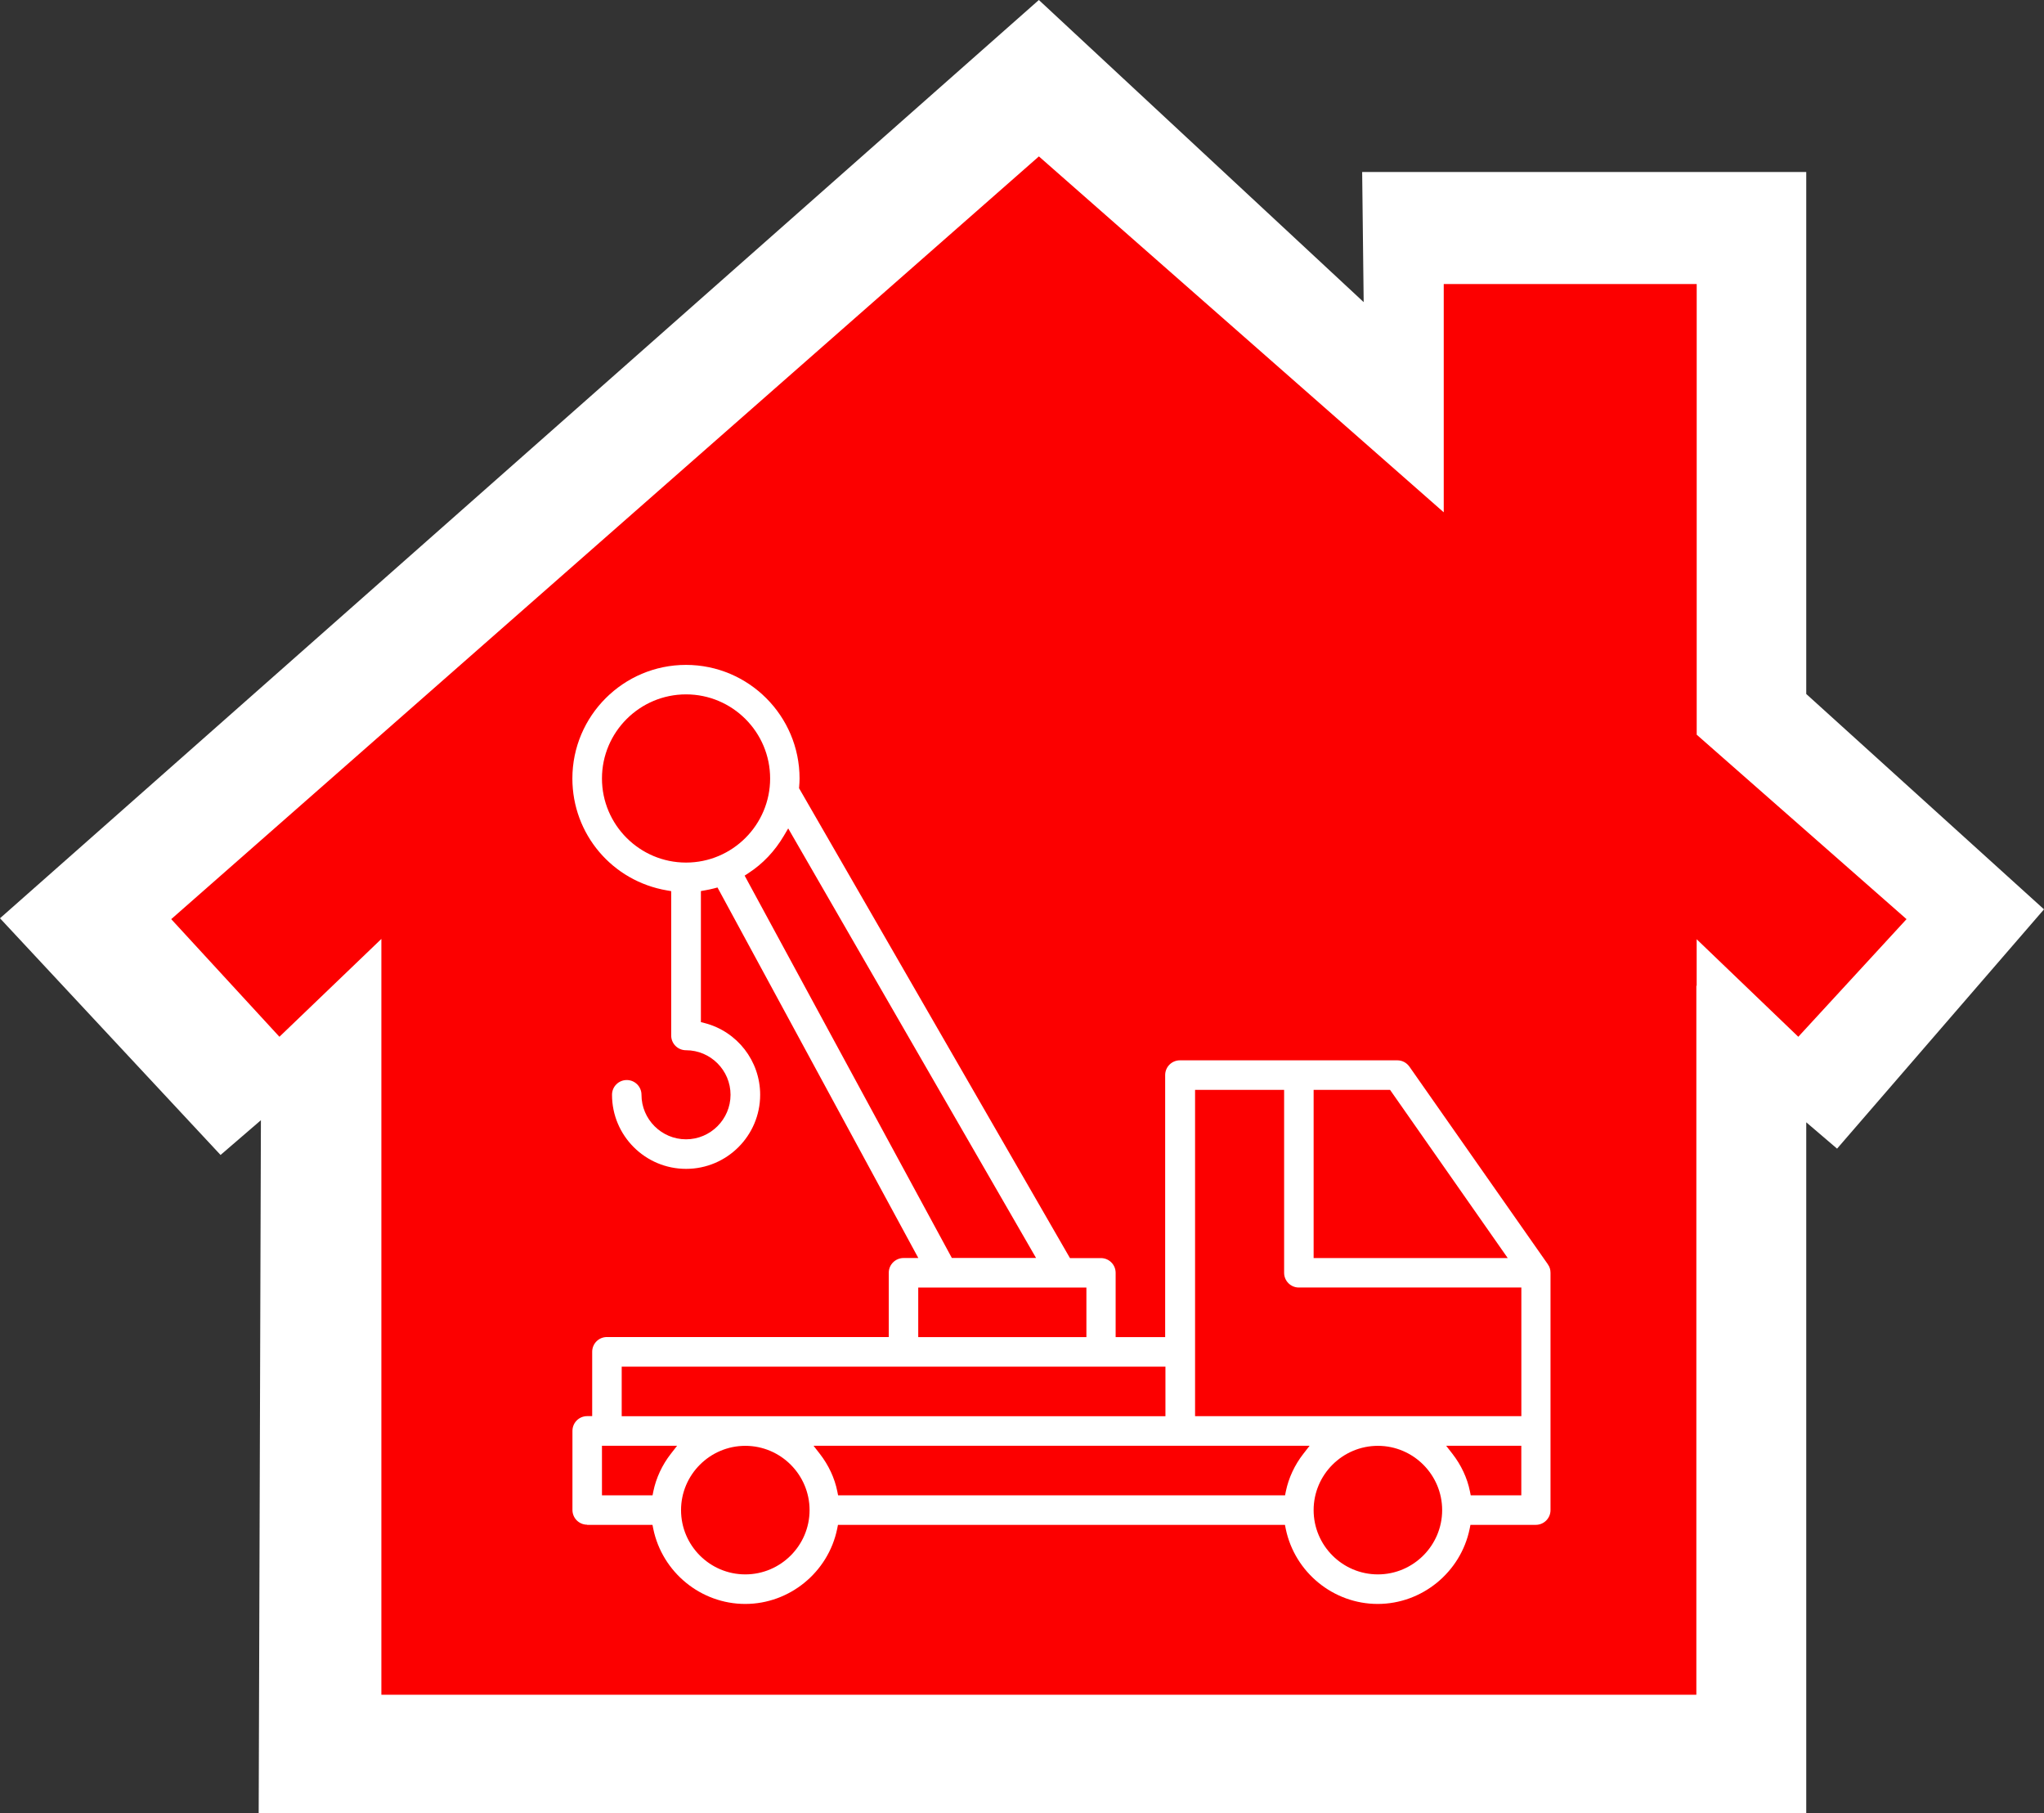 <svg xmlns="http://www.w3.org/2000/svg" id="b" viewBox="0 0 514.63 456.38"><rect x="0" y="0" width="514.63" height="456.38" fill="#333333" stroke="none"/><g id="c"><g id="d"><polygon points="487.16 230.99 432.19 182.68 432.19 66.49 358.49 66.49 358.49 117.91 261.56 32.71 35.96 231 70.13 268.12 91.02 248.08 91.02 431.61 261.56 431.61 261.56 431.61 432.1 431.61 432.1 253.13 432.19 253.13 432.19 248.16 453 268.12 487.16 230.99" fill="#fc0000"></polygon><path d="M91.02,456.38h-25.89l.56-174.4-10.16,8.75L0,231.15,261.56,0l81.78,76.05-.38-32.75h111.81v131.39l59.86,54.21-52.1,60.24-7.76-6.63v173.87H91.02ZM96.02,426.61h331.08v-178.48h.08v-11.7l25.59,24.55,27.25-29.61-52.83-46.43v-113.44h-63.69v57.46l-101.93-89.59L43.11,231.37l27.24,29.61,25.67-24.63v190.26Z" fill="#fff"></path></g><g id="e"><path d="M147.83,383.84h16.45l.2,1.01c2.27,10.96,12,18.9,23.15,18.9s20.9-7.96,23.15-18.9l.2-1.01h112.54l.2,1.01c2.27,10.96,12,18.9,23.15,18.9s20.9-7.96,23.15-18.9l.2-1.01h16.45c2.05,0,3.71-1.66,3.71-3.71v-59.73c0-.81-.22-1.53-.64-2.08v-.03l-34.87-49.77c-.72-1.02-1.83-1.61-3.06-1.61h-54.74c-2.05,0-3.71,1.66-3.71,3.71v65.96h-12.47v-16.18c0-2.05-1.66-3.71-3.71-3.71h-7.79l-.37-.64-67.84-117.64.03-.39c.05-.67.1-1.33.1-2.05,0-15.78-12.83-28.6-28.6-28.6s-28.6,12.83-28.6,28.6c0,13.98,10.02,25.83,23.84,28.17l1.04.18v36.34c0,2.05,1.66,3.71,3.73,3.71,6.18,0,11.21,5.04,11.21,11.21s-5.04,11.21-11.21,11.21-11.21-5.04-11.21-11.21c0-2.05-1.66-3.71-3.71-3.71s-3.71,1.66-3.71,3.71c0,10.29,8.36,18.65,18.65,18.65s18.65-8.36,18.65-18.65c0-8.51-5.76-15.93-13.98-18.05l-.94-.24v-32.99l1.02-.18c.77-.13,1.48-.29,2.2-.47l.96-.25,50.56,93.27h-3.71c-2.05,0-3.73,1.66-3.73,3.71v16.18h-70.96c-2.05,0-3.71,1.66-3.71,3.71v16.2h-1.26c-2.05,0-3.71,1.66-3.71,3.71v19.91c0,2.05,1.66,3.71,3.71,3.71l-.02.03ZM187.65,396.31c-8.93,0-16.18-7.27-16.18-16.18s7.27-16.18,16.18-16.18,16.18,7.27,16.18,16.18-7.27,16.18-16.18,16.18ZM346.92,396.31c-8.93,0-16.18-7.27-16.18-16.18s7.27-16.18,16.18-16.18,16.18,7.27,16.18,16.18-7.27,16.18-16.18,16.18ZM383.03,376.4h-12.74l-.2-1.01c-.67-3.34-2.2-6.6-4.4-9.43l-1.58-2.03h18.92v12.47h0ZM330.74,274.34h19.24l29.63,42.34h-48.87s0-42.34,0-42.34ZM300.88,274.34h22.43v46.05c0,2.05,1.66,3.71,3.71,3.71h56.02v32.38h-82.15v-82.15.02ZM329.73,363.93l-1.58,2.03c-2.2,2.82-3.71,6.09-4.4,9.43l-.2,1.01h-112.54l-.2-1.01c-.67-3.34-2.2-6.6-4.4-9.43l-1.58-2.03s124.89,0,124.89,0ZM273.53,324.11v12.47h-42.34v-12.47h42.34ZM172.73,217.13c-11.67,0-21.17-9.5-21.17-21.17s9.5-21.17,21.17-21.17,21.17,9.5,21.17,21.17-9.5,21.17-21.17,21.17ZM187.48,220.42l.97-.64c3.59-2.33,6.6-5.49,8.91-9.4l1.09-1.85,62.4,108.12h-21.2l-52.17-96.24ZM156.53,344.02h136.9v12.47h-136.9v-12.47ZM151.56,363.93h18.92l-1.58,2.03c-2.2,2.82-3.71,6.09-4.4,9.43l-.2,1.01h-12.74s0-12.47,0-12.47Z" fill="#fff"></path></g></g></svg>